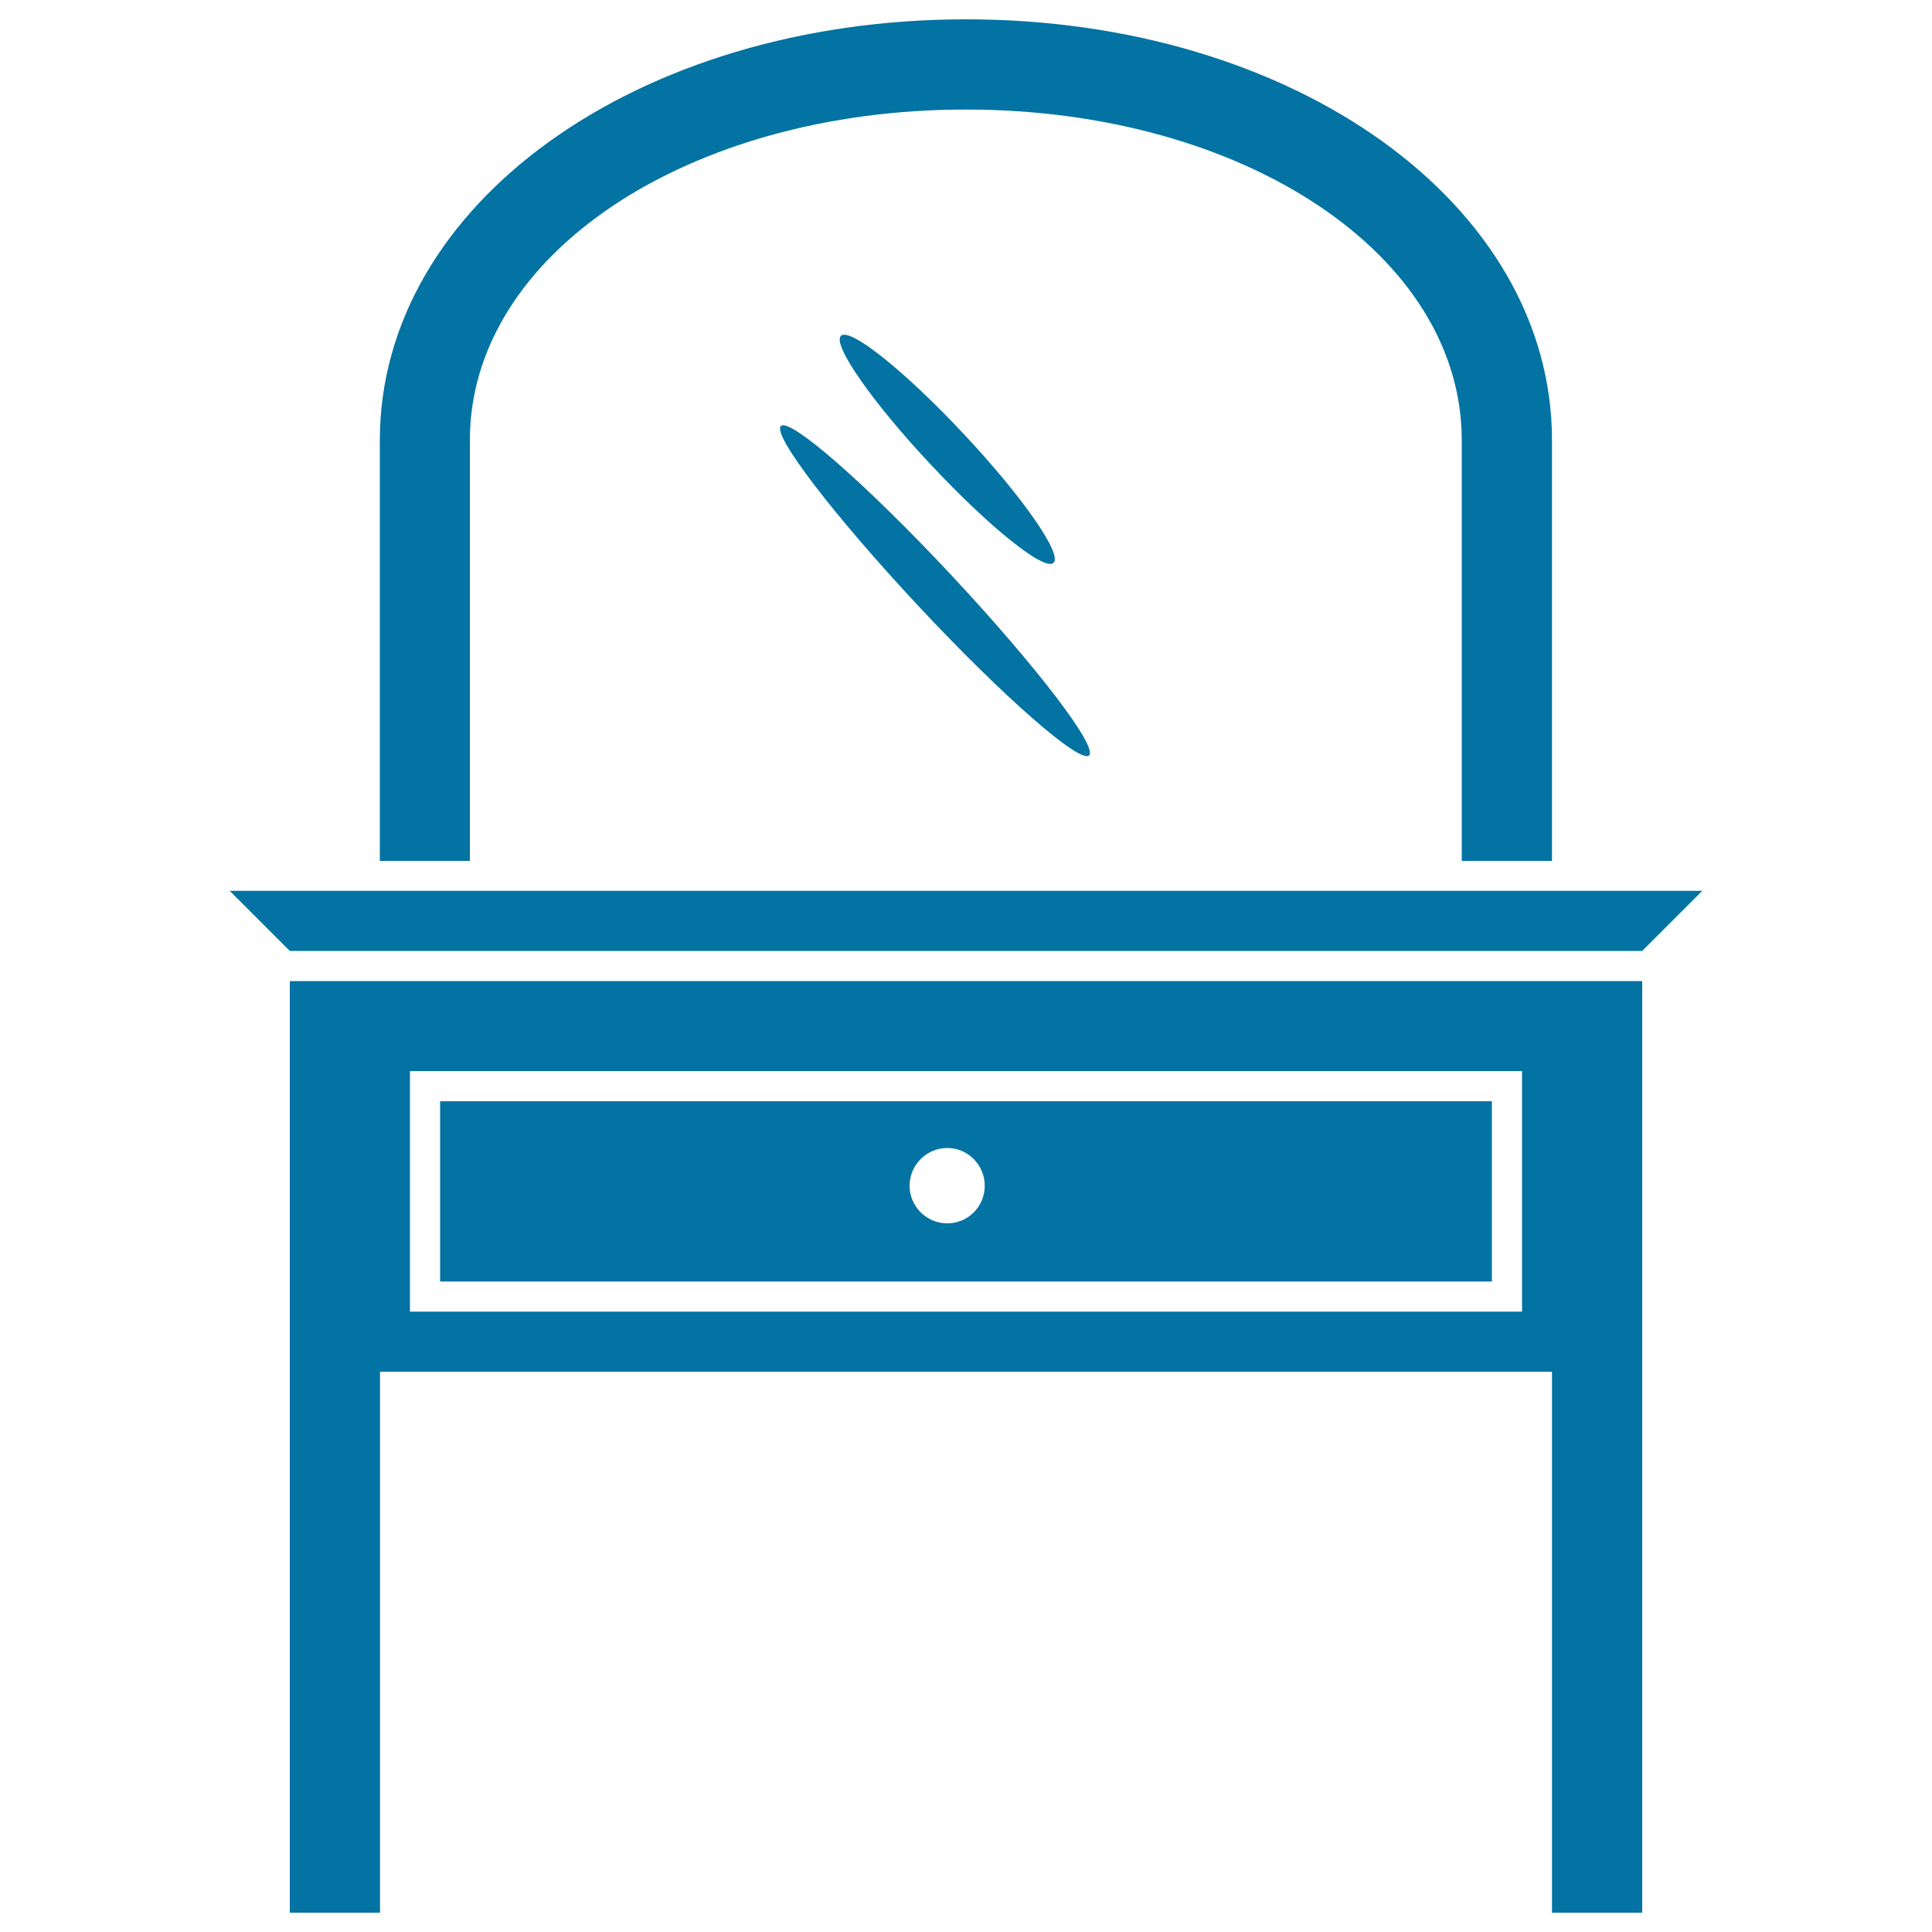 <svg xmlns="http://www.w3.org/2000/svg" viewBox="0 0 1000 1000" style="fill:#0273a2">
<title>Bed Room Mirror On A Drawer Furniture SVG icon</title>
<g><path d="M243.3,445.6h-46.7V227.8C196.7,105.7,329.9,10,500,10c170.1,0,303.3,95.7,303.3,217.8v217.8h-46.7V227.8c0-95.9-112.7-171.1-256.7-171.1c-143.9,0-256.7,75.2-256.7,171.1V445.6z M150,507.8h700v388.9v46.7V990h-46.7v-46.7v-46.7V710H196.7v186.7v46.7V990H150v-46.7v-46.7V507.8z M212.2,678.9h575.6V554.4H212.2V678.9z M227.8,570h544.4v93.3H227.8V570z M470.8,613.7c0,10.7,8.7,19.5,19.5,19.5s19.4-8.7,19.4-19.5c0-10.7-8.7-19.5-19.4-19.5S470.8,603,470.8,613.7z M818.9,461.1h-15.6h-46.7h-15.6H243.3h-62.2h-62.2l31.1,31.1h700l31.1-31.1H818.9z M545.3,291.3c4.7-4.4-16.1-34.3-46.5-66.7c-30.4-32.5-58.8-55.2-63.5-50.8c-4.7,4.4,16.1,34.3,46.5,66.7C512.2,273,540.6,295.8,545.3,291.3z M404.2,220.5c-4.7,4.4,27.2,46.1,71.2,93.2c44,47.1,83.6,81.7,88.3,77.3c4.7-4.4-27.2-46.1-71.2-93.2C448.5,250.7,408.9,216.1,404.2,220.5z"/></g>
</svg>